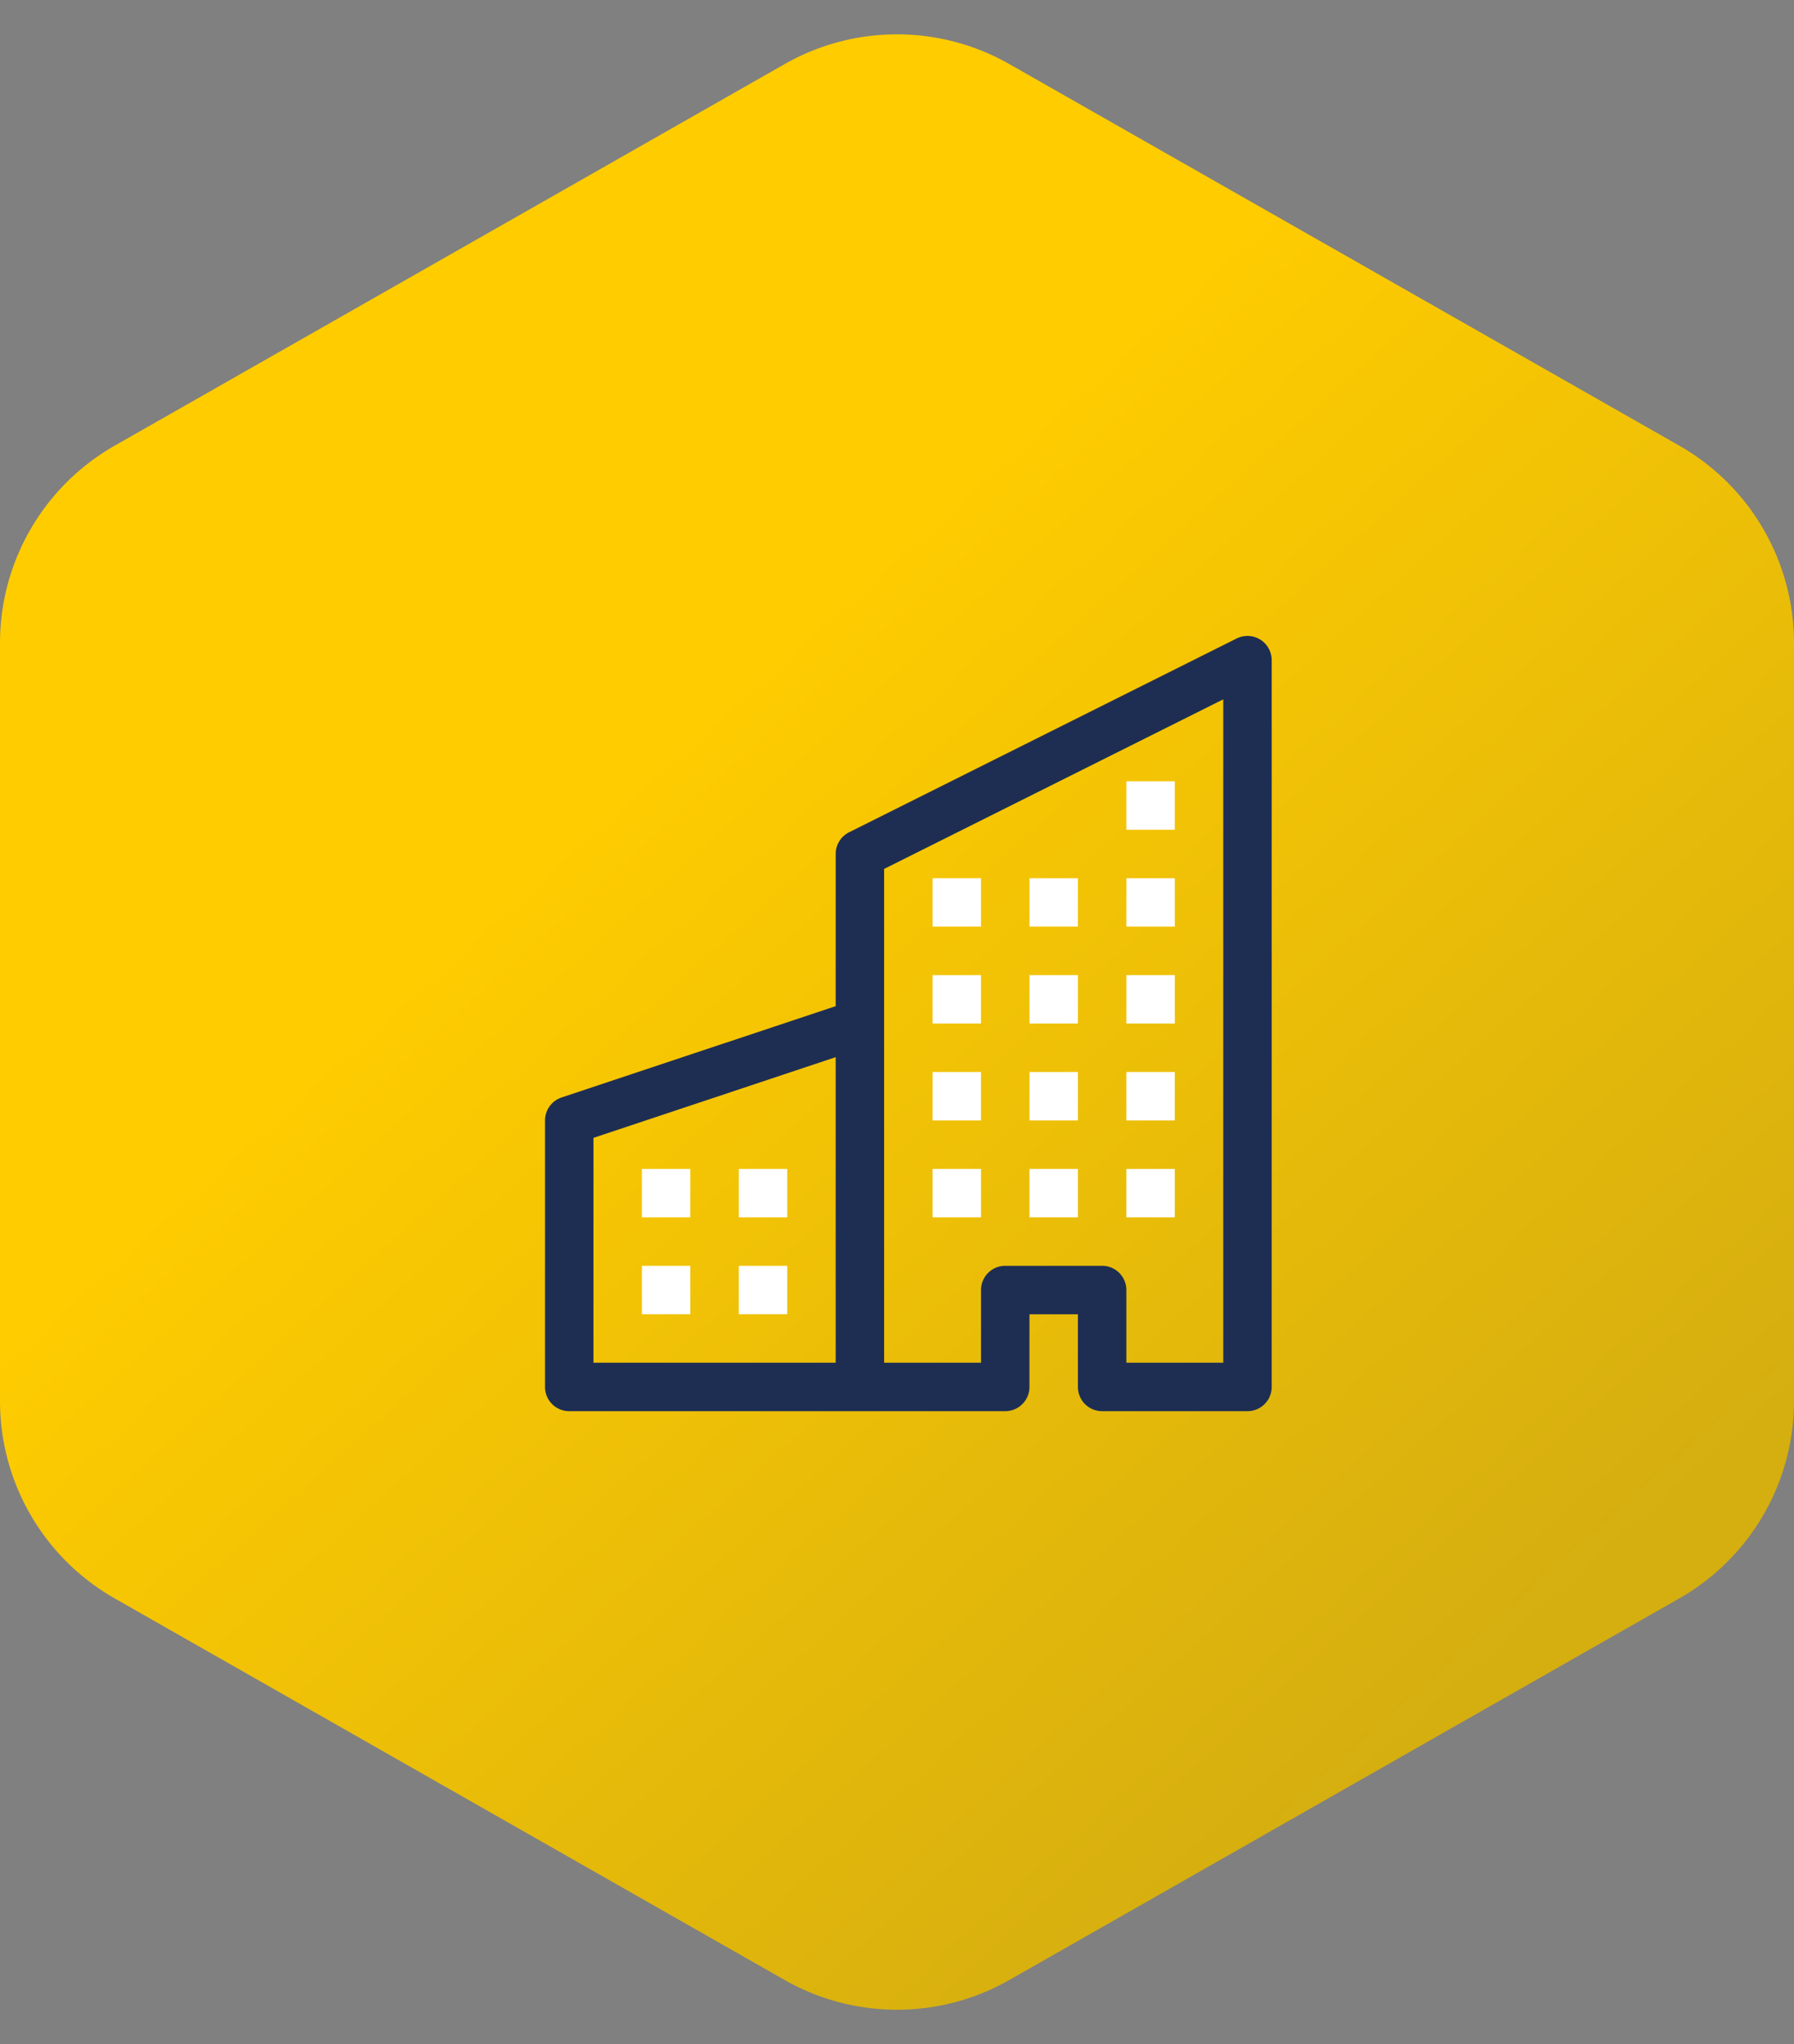 <svg xmlns="http://www.w3.org/2000/svg" xmlns:xlink="http://www.w3.org/1999/xlink" width="79" height="90" viewBox="0 0 79 90">
  <rect x="0" y="0" width="79" height="90" fill="#808080" stroke="none"/>
  <defs>
    <linearGradient id="linear-gradient" x1="0.16" y1="0.392" x2="0.667" y2="-0.03" gradientUnits="objectBoundingBox">
      <stop offset="0" stop-color="#fc0"/>
      <stop offset="1" stop-color="#d5ae10"/>
    </linearGradient>
  </defs>
  <g id="establishment" transform="translate(-160 -1770)">
    <path id="Polygon_14" data-name="Polygon 14" d="M61.688,0a10,10,0,0,1,8.689,5.05l16.8,29.5a10,10,0,0,1,0,9.9l-16.8,29.5A10,10,0,0,1,61.688,79H28.312a10,10,0,0,1-8.689-5.05l-16.8-29.5a10,10,0,0,1,0-9.9l16.8-29.5A10,10,0,0,1,28.312,0Z" transform="translate(239 1770) rotate(90)" fill="url(#linear-gradient)"/>
    <g id="building" transform="translate(184 1798)">
      <path id="Path_5499" data-name="Path 5499" d="M31.494.16A1.067,1.067,0,0,1,32,1.067v32a1.067,1.067,0,0,1-1.067,1.067h-6.4a1.067,1.067,0,0,1-1.067-1.067v-3.2H21.333v3.2a1.067,1.067,0,0,1-1.067,1.067H1.067A1.067,1.067,0,0,1,0,33.067V21.333a1.067,1.067,0,0,1,.73-1.011L12.8,16.3V9.6a1.067,1.067,0,0,1,.589-.954L30.455.113A1.067,1.067,0,0,1,31.494.16ZM12.8,18.547,2.133,22.1V32H12.8ZM14.933,32H19.2V28.8a1.067,1.067,0,0,1,1.067-1.067h4.267A1.067,1.067,0,0,1,25.6,28.8V32h4.267V2.792L14.933,10.259Z" fill="#1e2e53" fill-rule="evenodd"/>
      <path id="Path_5500" data-name="Path 5500" d="M2,20.067H4.133V22.2H2Zm4.267,0H8.4V22.2H6.267ZM2,24.333H4.133v2.133H2Zm4.267,0H8.4v2.133H6.267ZM14.8,15.8h2.133v2.133H14.8Zm4.267,0H21.2v2.133H19.067ZM14.8,20.067h2.133V22.2H14.8Zm4.267,0H21.2V22.2H19.067ZM23.333,15.8h2.133v2.133H23.333Zm0,4.267h2.133V22.2H23.333ZM14.8,11.533h2.133v2.133H14.8Zm4.267,0H21.2v2.133H19.067Zm4.267,0h2.133v2.133H23.333ZM14.8,7.267h2.133V9.4H14.8Zm4.267,0H21.2V9.4H19.067Zm4.267,0h2.133V9.4H23.333Zm0-4.267h2.133V5.133H23.333Z" transform="translate(2.267 3.4)" fill="#fff"/>
    </g>
  </g>
</svg>
